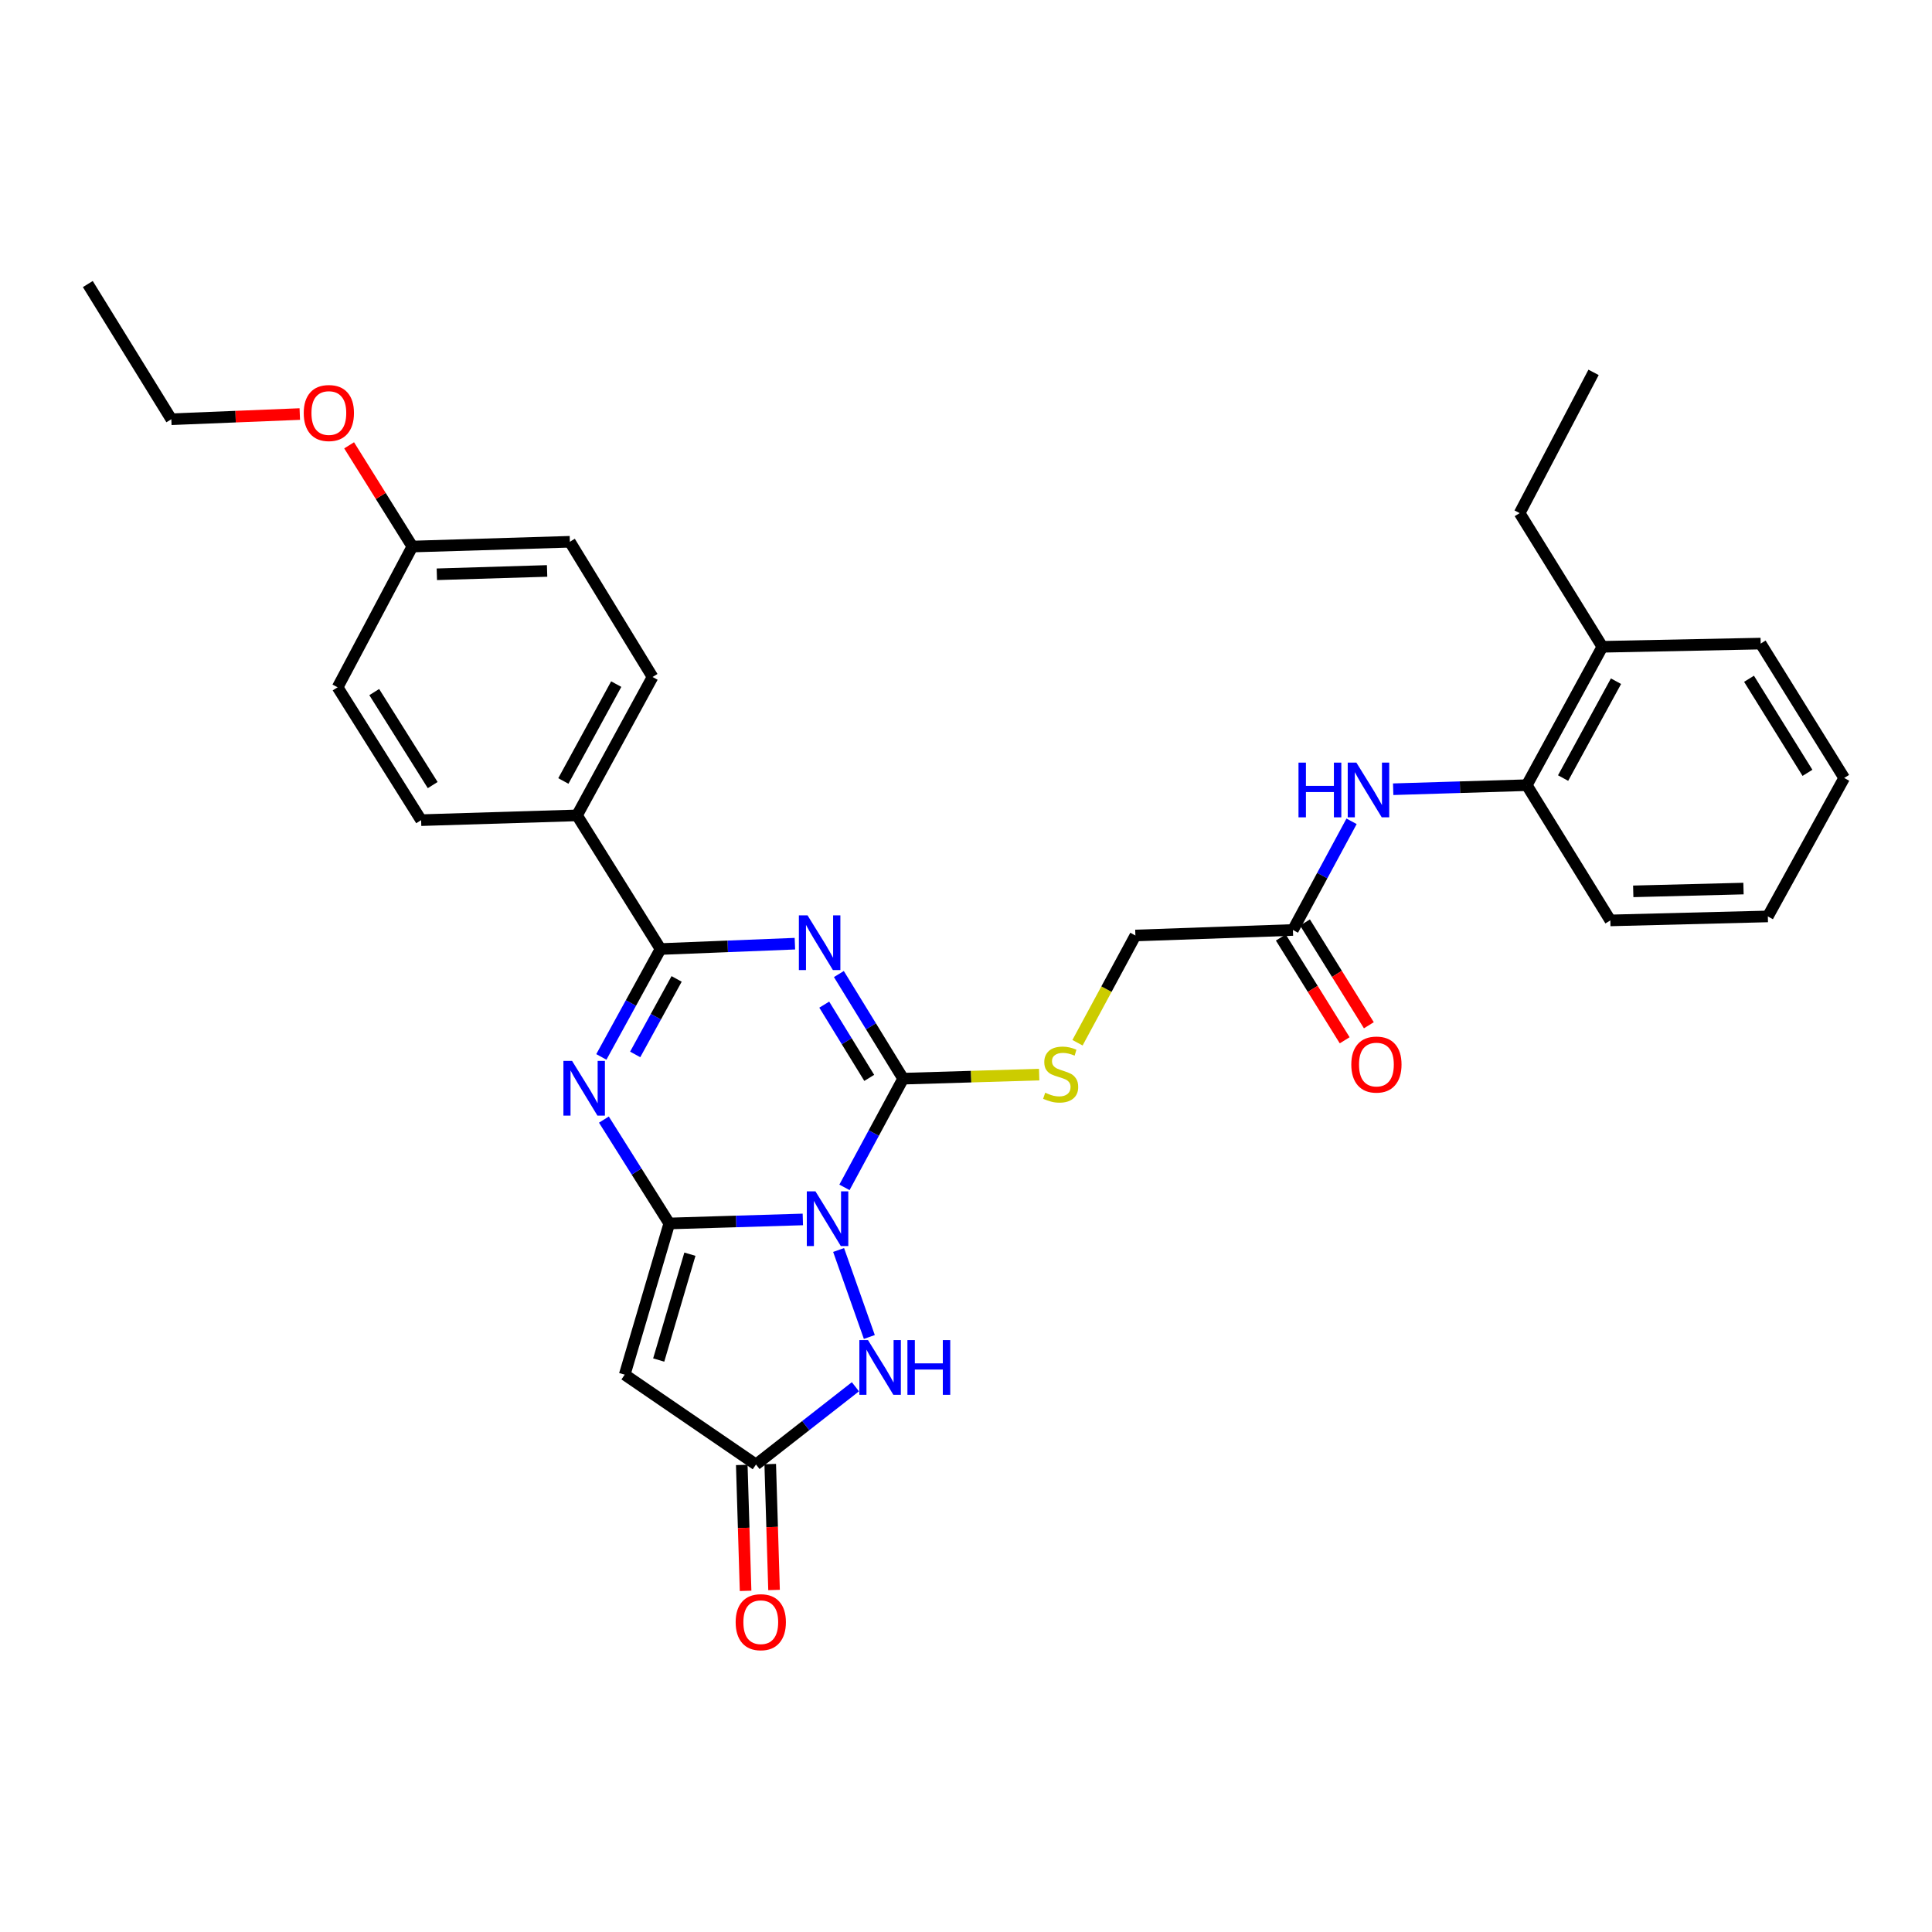 <?xml version='1.0' encoding='iso-8859-1'?>
<svg version='1.1' baseProfile='full'
              xmlns='http://www.w3.org/2000/svg'
                      xmlns:rdkit='http://www.rdkit.org/xml'
                      xmlns:xlink='http://www.w3.org/1999/xlink'
                  xml:space='preserve'
width='1000px' height='1000px' viewBox='0 0 1000 1000'>
<!-- END OF HEADER -->
<rect style='opacity:1.0;fill:#FFFFFF;stroke:none' width='1000' height='1000' x='0' y='0'> </rect>
<path class='bond-0' d='M 415.549,631.18 L 380.984,632.223' style='fill:none;fill-rule:evenodd;stroke:#0000FF;stroke-width:6px;stroke-linecap:butt;stroke-linejoin:miter;stroke-opacity:1' />
<path class='bond-0' d='M 380.984,632.223 L 346.419,633.266' style='fill:none;fill-rule:evenodd;stroke:#000000;stroke-width:6px;stroke-linecap:butt;stroke-linejoin:miter;stroke-opacity:1' />
<path class='bond-2' d='M 437.093,614.575 L 452.277,586.448' style='fill:none;fill-rule:evenodd;stroke:#0000FF;stroke-width:6px;stroke-linecap:butt;stroke-linejoin:miter;stroke-opacity:1' />
<path class='bond-2' d='M 452.277,586.448 L 467.46,558.322' style='fill:none;fill-rule:evenodd;stroke:#000000;stroke-width:6px;stroke-linecap:butt;stroke-linejoin:miter;stroke-opacity:1' />
<path class='bond-6' d='M 434.062,646.996 L 449.969,692.021' style='fill:none;fill-rule:evenodd;stroke:#0000FF;stroke-width:6px;stroke-linecap:butt;stroke-linejoin:miter;stroke-opacity:1' />
<path class='bond-3' d='M 346.419,633.266 L 329.498,606.384' style='fill:none;fill-rule:evenodd;stroke:#000000;stroke-width:6px;stroke-linecap:butt;stroke-linejoin:miter;stroke-opacity:1' />
<path class='bond-3' d='M 329.498,606.384 L 312.576,579.502' style='fill:none;fill-rule:evenodd;stroke:#0000FF;stroke-width:6px;stroke-linecap:butt;stroke-linejoin:miter;stroke-opacity:1' />
<path class='bond-5' d='M 346.419,633.266 L 323.351,711.518' style='fill:none;fill-rule:evenodd;stroke:#000000;stroke-width:6px;stroke-linecap:butt;stroke-linejoin:miter;stroke-opacity:1' />
<path class='bond-5' d='M 357.093,649.171 L 340.945,703.947' style='fill:none;fill-rule:evenodd;stroke:#000000;stroke-width:6px;stroke-linecap:butt;stroke-linejoin:miter;stroke-opacity:1' />
<path class='bond-1' d='M 434.201,504.162 L 450.83,531.242' style='fill:none;fill-rule:evenodd;stroke:#0000FF;stroke-width:6px;stroke-linecap:butt;stroke-linejoin:miter;stroke-opacity:1' />
<path class='bond-1' d='M 450.83,531.242 L 467.46,558.322' style='fill:none;fill-rule:evenodd;stroke:#000000;stroke-width:6px;stroke-linecap:butt;stroke-linejoin:miter;stroke-opacity:1' />
<path class='bond-1' d='M 426.633,519.997 L 438.274,538.953' style='fill:none;fill-rule:evenodd;stroke:#0000FF;stroke-width:6px;stroke-linecap:butt;stroke-linejoin:miter;stroke-opacity:1' />
<path class='bond-1' d='M 438.274,538.953 L 449.915,557.909' style='fill:none;fill-rule:evenodd;stroke:#000000;stroke-width:6px;stroke-linecap:butt;stroke-linejoin:miter;stroke-opacity:1' />
<path class='bond-4' d='M 411.437,488.447 L 376.664,489.834' style='fill:none;fill-rule:evenodd;stroke:#0000FF;stroke-width:6px;stroke-linecap:butt;stroke-linejoin:miter;stroke-opacity:1' />
<path class='bond-4' d='M 376.664,489.834 L 341.892,491.22' style='fill:none;fill-rule:evenodd;stroke:#000000;stroke-width:6px;stroke-linecap:butt;stroke-linejoin:miter;stroke-opacity:1' />
<path class='bond-8' d='M 467.46,558.322 L 502.667,557.265' style='fill:none;fill-rule:evenodd;stroke:#000000;stroke-width:6px;stroke-linecap:butt;stroke-linejoin:miter;stroke-opacity:1' />
<path class='bond-8' d='M 502.667,557.265 L 537.875,556.208' style='fill:none;fill-rule:evenodd;stroke:#CCCC00;stroke-width:6px;stroke-linecap:butt;stroke-linejoin:miter;stroke-opacity:1' />
<path class='bond-32' d='M 311.257,547.06 L 326.575,519.14' style='fill:none;fill-rule:evenodd;stroke:#0000FF;stroke-width:6px;stroke-linecap:butt;stroke-linejoin:miter;stroke-opacity:1' />
<path class='bond-32' d='M 326.575,519.14 L 341.892,491.22' style='fill:none;fill-rule:evenodd;stroke:#000000;stroke-width:6px;stroke-linecap:butt;stroke-linejoin:miter;stroke-opacity:1' />
<path class='bond-32' d='M 328.771,545.771 L 339.493,526.227' style='fill:none;fill-rule:evenodd;stroke:#0000FF;stroke-width:6px;stroke-linecap:butt;stroke-linejoin:miter;stroke-opacity:1' />
<path class='bond-32' d='M 339.493,526.227 L 350.216,506.683' style='fill:none;fill-rule:evenodd;stroke:#000000;stroke-width:6px;stroke-linecap:butt;stroke-linejoin:miter;stroke-opacity:1' />
<path class='bond-10' d='M 341.892,491.22 L 298.661,422.038' style='fill:none;fill-rule:evenodd;stroke:#000000;stroke-width:6px;stroke-linecap:butt;stroke-linejoin:miter;stroke-opacity:1' />
<path class='bond-31' d='M 323.351,711.518 L 391.304,758.024' style='fill:none;fill-rule:evenodd;stroke:#000000;stroke-width:6px;stroke-linecap:butt;stroke-linejoin:miter;stroke-opacity:1' />
<path class='bond-7' d='M 442.762,717.786 L 417.033,737.905' style='fill:none;fill-rule:evenodd;stroke:#0000FF;stroke-width:6px;stroke-linecap:butt;stroke-linejoin:miter;stroke-opacity:1' />
<path class='bond-7' d='M 417.033,737.905 L 391.304,758.024' style='fill:none;fill-rule:evenodd;stroke:#000000;stroke-width:6px;stroke-linecap:butt;stroke-linejoin:miter;stroke-opacity:1' />
<path class='bond-13' d='M 383.94,758.247 L 384.928,790.834' style='fill:none;fill-rule:evenodd;stroke:#000000;stroke-width:6px;stroke-linecap:butt;stroke-linejoin:miter;stroke-opacity:1' />
<path class='bond-13' d='M 384.928,790.834 L 385.916,823.422' style='fill:none;fill-rule:evenodd;stroke:#FF0000;stroke-width:6px;stroke-linecap:butt;stroke-linejoin:miter;stroke-opacity:1' />
<path class='bond-13' d='M 398.668,757.8 L 399.656,790.388' style='fill:none;fill-rule:evenodd;stroke:#000000;stroke-width:6px;stroke-linecap:butt;stroke-linejoin:miter;stroke-opacity:1' />
<path class='bond-13' d='M 399.656,790.388 L 400.644,822.975' style='fill:none;fill-rule:evenodd;stroke:#FF0000;stroke-width:6px;stroke-linecap:butt;stroke-linejoin:miter;stroke-opacity:1' />
<path class='bond-16' d='M 557.716,539.718 L 572.699,511.965' style='fill:none;fill-rule:evenodd;stroke:#CCCC00;stroke-width:6px;stroke-linecap:butt;stroke-linejoin:miter;stroke-opacity:1' />
<path class='bond-16' d='M 572.699,511.965 L 587.682,484.212' style='fill:none;fill-rule:evenodd;stroke:#000000;stroke-width:6px;stroke-linecap:butt;stroke-linejoin:miter;stroke-opacity:1' />
<path class='bond-9' d='M 699.567,425.11 L 684.388,453.233' style='fill:none;fill-rule:evenodd;stroke:#0000FF;stroke-width:6px;stroke-linecap:butt;stroke-linejoin:miter;stroke-opacity:1' />
<path class='bond-9' d='M 684.388,453.233 L 669.208,481.355' style='fill:none;fill-rule:evenodd;stroke:#000000;stroke-width:6px;stroke-linecap:butt;stroke-linejoin:miter;stroke-opacity:1' />
<path class='bond-12' d='M 721.111,408.503 L 755.684,407.453' style='fill:none;fill-rule:evenodd;stroke:#0000FF;stroke-width:6px;stroke-linecap:butt;stroke-linejoin:miter;stroke-opacity:1' />
<path class='bond-12' d='M 755.684,407.453 L 790.257,406.403' style='fill:none;fill-rule:evenodd;stroke:#000000;stroke-width:6px;stroke-linecap:butt;stroke-linejoin:miter;stroke-opacity:1' />
<path class='bond-17' d='M 298.661,422.038 L 337.758,350.409' style='fill:none;fill-rule:evenodd;stroke:#000000;stroke-width:6px;stroke-linecap:butt;stroke-linejoin:miter;stroke-opacity:1' />
<path class='bond-17' d='M 291.592,404.234 L 318.96,354.094' style='fill:none;fill-rule:evenodd;stroke:#000000;stroke-width:6px;stroke-linecap:butt;stroke-linejoin:miter;stroke-opacity:1' />
<path class='bond-18' d='M 298.661,422.038 L 217.97,424.511' style='fill:none;fill-rule:evenodd;stroke:#000000;stroke-width:6px;stroke-linecap:butt;stroke-linejoin:miter;stroke-opacity:1' />
<path class='bond-11' d='M 669.208,481.355 L 587.682,484.212' style='fill:none;fill-rule:evenodd;stroke:#000000;stroke-width:6px;stroke-linecap:butt;stroke-linejoin:miter;stroke-opacity:1' />
<path class='bond-14' d='M 662.95,485.243 L 679.477,511.847' style='fill:none;fill-rule:evenodd;stroke:#000000;stroke-width:6px;stroke-linecap:butt;stroke-linejoin:miter;stroke-opacity:1' />
<path class='bond-14' d='M 679.477,511.847 L 696.005,538.45' style='fill:none;fill-rule:evenodd;stroke:#FF0000;stroke-width:6px;stroke-linecap:butt;stroke-linejoin:miter;stroke-opacity:1' />
<path class='bond-14' d='M 675.466,477.468 L 691.994,504.071' style='fill:none;fill-rule:evenodd;stroke:#000000;stroke-width:6px;stroke-linecap:butt;stroke-linejoin:miter;stroke-opacity:1' />
<path class='bond-14' d='M 691.994,504.071 L 708.521,530.674' style='fill:none;fill-rule:evenodd;stroke:#FF0000;stroke-width:6px;stroke-linecap:butt;stroke-linejoin:miter;stroke-opacity:1' />
<path class='bond-15' d='M 790.257,406.403 L 829.379,334.782' style='fill:none;fill-rule:evenodd;stroke:#000000;stroke-width:6px;stroke-linecap:butt;stroke-linejoin:miter;stroke-opacity:1' />
<path class='bond-15' d='M 809.057,402.723 L 836.442,352.589' style='fill:none;fill-rule:evenodd;stroke:#000000;stroke-width:6px;stroke-linecap:butt;stroke-linejoin:miter;stroke-opacity:1' />
<path class='bond-23' d='M 790.257,406.403 L 833.505,476.403' style='fill:none;fill-rule:evenodd;stroke:#000000;stroke-width:6px;stroke-linecap:butt;stroke-linejoin:miter;stroke-opacity:1' />
<path class='bond-24' d='M 829.379,334.782 L 786.565,265.593' style='fill:none;fill-rule:evenodd;stroke:#000000;stroke-width:6px;stroke-linecap:butt;stroke-linejoin:miter;stroke-opacity:1' />
<path class='bond-25' d='M 829.379,334.782 L 911.322,333.12' style='fill:none;fill-rule:evenodd;stroke:#000000;stroke-width:6px;stroke-linecap:butt;stroke-linejoin:miter;stroke-opacity:1' />
<path class='bond-21' d='M 337.758,350.409 L 294.961,280.418' style='fill:none;fill-rule:evenodd;stroke:#000000;stroke-width:6px;stroke-linecap:butt;stroke-linejoin:miter;stroke-opacity:1' />
<path class='bond-20' d='M 217.97,424.511 L 174.747,355.747' style='fill:none;fill-rule:evenodd;stroke:#000000;stroke-width:6px;stroke-linecap:butt;stroke-linejoin:miter;stroke-opacity:1' />
<path class='bond-20' d='M 223.962,406.354 L 193.706,358.22' style='fill:none;fill-rule:evenodd;stroke:#000000;stroke-width:6px;stroke-linecap:butt;stroke-linejoin:miter;stroke-opacity:1' />
<path class='bond-19' d='M 213.435,282.89 L 174.747,355.747' style='fill:none;fill-rule:evenodd;stroke:#000000;stroke-width:6px;stroke-linecap:butt;stroke-linejoin:miter;stroke-opacity:1' />
<path class='bond-22' d='M 213.435,282.89 L 197.071,256.695' style='fill:none;fill-rule:evenodd;stroke:#000000;stroke-width:6px;stroke-linecap:butt;stroke-linejoin:miter;stroke-opacity:1' />
<path class='bond-22' d='M 197.071,256.695 L 180.707,230.5' style='fill:none;fill-rule:evenodd;stroke:#FF0000;stroke-width:6px;stroke-linecap:butt;stroke-linejoin:miter;stroke-opacity:1' />
<path class='bond-33' d='M 213.435,282.89 L 294.961,280.418' style='fill:none;fill-rule:evenodd;stroke:#000000;stroke-width:6px;stroke-linecap:butt;stroke-linejoin:miter;stroke-opacity:1' />
<path class='bond-33' d='M 226.11,297.247 L 283.179,295.517' style='fill:none;fill-rule:evenodd;stroke:#000000;stroke-width:6px;stroke-linecap:butt;stroke-linejoin:miter;stroke-opacity:1' />
<path class='bond-26' d='M 155.172,214.309 L 121.925,215.654' style='fill:none;fill-rule:evenodd;stroke:#FF0000;stroke-width:6px;stroke-linecap:butt;stroke-linejoin:miter;stroke-opacity:1' />
<path class='bond-26' d='M 121.925,215.654 L 88.677,216.999' style='fill:none;fill-rule:evenodd;stroke:#000000;stroke-width:6px;stroke-linecap:butt;stroke-linejoin:miter;stroke-opacity:1' />
<path class='bond-29' d='M 833.505,476.403 L 915.031,474.34' style='fill:none;fill-rule:evenodd;stroke:#000000;stroke-width:6px;stroke-linecap:butt;stroke-linejoin:miter;stroke-opacity:1' />
<path class='bond-29' d='M 845.361,461.363 L 902.429,459.919' style='fill:none;fill-rule:evenodd;stroke:#000000;stroke-width:6px;stroke-linecap:butt;stroke-linejoin:miter;stroke-opacity:1' />
<path class='bond-27' d='M 786.565,265.593 L 824.827,192.736' style='fill:none;fill-rule:evenodd;stroke:#000000;stroke-width:6px;stroke-linecap:butt;stroke-linejoin:miter;stroke-opacity:1' />
<path class='bond-34' d='M 911.322,333.12 L 954.545,402.678' style='fill:none;fill-rule:evenodd;stroke:#000000;stroke-width:6px;stroke-linecap:butt;stroke-linejoin:miter;stroke-opacity:1' />
<path class='bond-34' d='M 905.29,351.331 L 935.546,400.022' style='fill:none;fill-rule:evenodd;stroke:#000000;stroke-width:6px;stroke-linecap:butt;stroke-linejoin:miter;stroke-opacity:1' />
<path class='bond-28' d='M 88.677,216.999 L 45.455,147.024' style='fill:none;fill-rule:evenodd;stroke:#000000;stroke-width:6px;stroke-linecap:butt;stroke-linejoin:miter;stroke-opacity:1' />
<path class='bond-30' d='M 915.031,474.34 L 954.545,402.678' style='fill:none;fill-rule:evenodd;stroke:#000000;stroke-width:6px;stroke-linecap:butt;stroke-linejoin:miter;stroke-opacity:1' />
<path  class='atom-0' d='M 422.078 616.634
L 431.358 631.634
Q 432.278 633.114, 433.758 635.794
Q 435.238 638.474, 435.318 638.634
L 435.318 616.634
L 439.078 616.634
L 439.078 644.954
L 435.198 644.954
L 425.238 628.554
Q 424.078 626.634, 422.838 624.434
Q 421.638 622.234, 421.278 621.554
L 421.278 644.954
L 417.598 644.954
L 417.598 616.634
L 422.078 616.634
' fill='#0000FF'/>
<path  class='atom-2' d='M 417.977 473.777
L 427.257 488.777
Q 428.177 490.257, 429.657 492.937
Q 431.137 495.617, 431.217 495.777
L 431.217 473.777
L 434.977 473.777
L 434.977 502.097
L 431.097 502.097
L 421.137 485.697
Q 419.977 483.777, 418.737 481.577
Q 417.537 479.377, 417.177 478.697
L 417.177 502.097
L 413.497 502.097
L 413.497 473.777
L 417.977 473.777
' fill='#0000FF'/>
<path  class='atom-4' d='M 296.101 549.115
L 305.381 564.115
Q 306.301 565.595, 307.781 568.275
Q 309.261 570.955, 309.341 571.115
L 309.341 549.115
L 313.101 549.115
L 313.101 577.435
L 309.221 577.435
L 299.261 561.035
Q 298.101 559.115, 296.861 556.915
Q 295.661 554.715, 295.301 554.035
L 295.301 577.435
L 291.621 577.435
L 291.621 549.115
L 296.101 549.115
' fill='#0000FF'/>
<path  class='atom-7' d='M 449.281 693.633
L 458.561 708.633
Q 459.481 710.113, 460.961 712.793
Q 462.441 715.473, 462.521 715.633
L 462.521 693.633
L 466.281 693.633
L 466.281 721.953
L 462.401 721.953
L 452.441 705.553
Q 451.281 703.633, 450.041 701.433
Q 448.841 699.233, 448.481 698.553
L 448.481 721.953
L 444.801 721.953
L 444.801 693.633
L 449.281 693.633
' fill='#0000FF'/>
<path  class='atom-7' d='M 469.681 693.633
L 473.521 693.633
L 473.521 705.673
L 488.001 705.673
L 488.001 693.633
L 491.841 693.633
L 491.841 721.953
L 488.001 721.953
L 488.001 708.873
L 473.521 708.873
L 473.521 721.953
L 469.681 721.953
L 469.681 693.633
' fill='#0000FF'/>
<path  class='atom-9' d='M 540.994 565.594
Q 541.314 565.714, 542.634 566.274
Q 543.954 566.834, 545.394 567.194
Q 546.874 567.514, 548.314 567.514
Q 550.994 567.514, 552.554 566.234
Q 554.114 564.914, 554.114 562.634
Q 554.114 561.074, 553.314 560.114
Q 552.554 559.154, 551.354 558.634
Q 550.154 558.114, 548.154 557.514
Q 545.634 556.754, 544.114 556.034
Q 542.634 555.314, 541.554 553.794
Q 540.514 552.274, 540.514 549.714
Q 540.514 546.154, 542.914 543.954
Q 545.354 541.754, 550.154 541.754
Q 553.434 541.754, 557.154 543.314
L 556.234 546.394
Q 552.834 544.994, 550.274 544.994
Q 547.514 544.994, 545.994 546.154
Q 544.474 547.274, 544.514 549.234
Q 544.514 550.754, 545.274 551.674
Q 546.074 552.594, 547.194 553.114
Q 548.354 553.634, 550.274 554.234
Q 552.834 555.034, 554.354 555.834
Q 555.874 556.634, 556.954 558.274
Q 558.074 559.874, 558.074 562.634
Q 558.074 566.554, 555.434 568.674
Q 552.834 570.754, 548.474 570.754
Q 545.954 570.754, 544.034 570.194
Q 542.154 569.674, 539.914 568.754
L 540.994 565.594
' fill='#CCCC00'/>
<path  class='atom-10' d='M 672.102 394.731
L 675.942 394.731
L 675.942 406.771
L 690.422 406.771
L 690.422 394.731
L 694.262 394.731
L 694.262 423.051
L 690.422 423.051
L 690.422 409.971
L 675.942 409.971
L 675.942 423.051
L 672.102 423.051
L 672.102 394.731
' fill='#0000FF'/>
<path  class='atom-10' d='M 702.062 394.731
L 711.342 409.731
Q 712.262 411.211, 713.742 413.891
Q 715.222 416.571, 715.302 416.731
L 715.302 394.731
L 719.062 394.731
L 719.062 423.051
L 715.182 423.051
L 705.222 406.651
Q 704.062 404.731, 702.822 402.531
Q 701.622 400.331, 701.262 399.651
L 701.262 423.051
L 697.582 423.051
L 697.582 394.731
L 702.062 394.731
' fill='#0000FF'/>
<path  class='atom-14' d='M 380.776 839.638
Q 380.776 832.838, 384.136 829.038
Q 387.496 825.238, 393.776 825.238
Q 400.056 825.238, 403.416 829.038
Q 406.776 832.838, 406.776 839.638
Q 406.776 846.518, 403.376 850.438
Q 399.976 854.318, 393.776 854.318
Q 387.536 854.318, 384.136 850.438
Q 380.776 846.558, 380.776 839.638
M 393.776 851.118
Q 398.096 851.118, 400.416 848.238
Q 402.776 845.318, 402.776 839.638
Q 402.776 834.078, 400.416 831.278
Q 398.096 828.438, 393.776 828.438
Q 389.456 828.438, 387.096 831.238
Q 384.776 834.038, 384.776 839.638
Q 384.776 845.358, 387.096 848.238
Q 389.456 851.118, 393.776 851.118
' fill='#FF0000'/>
<path  class='atom-15' d='M 699.431 551.01
Q 699.431 544.21, 702.791 540.41
Q 706.151 536.61, 712.431 536.61
Q 718.711 536.61, 722.071 540.41
Q 725.431 544.21, 725.431 551.01
Q 725.431 557.89, 722.031 561.81
Q 718.631 565.69, 712.431 565.69
Q 706.191 565.69, 702.791 561.81
Q 699.431 557.93, 699.431 551.01
M 712.431 562.49
Q 716.751 562.49, 719.071 559.61
Q 721.431 556.69, 721.431 551.01
Q 721.431 545.45, 719.071 542.65
Q 716.751 539.81, 712.431 539.81
Q 708.111 539.81, 705.751 542.61
Q 703.431 545.41, 703.431 551.01
Q 703.431 556.73, 705.751 559.61
Q 708.111 562.49, 712.431 562.49
' fill='#FF0000'/>
<path  class='atom-23' d='M 157.212 213.78
Q 157.212 206.98, 160.572 203.18
Q 163.932 199.38, 170.212 199.38
Q 176.492 199.38, 179.852 203.18
Q 183.212 206.98, 183.212 213.78
Q 183.212 220.66, 179.812 224.58
Q 176.412 228.46, 170.212 228.46
Q 163.972 228.46, 160.572 224.58
Q 157.212 220.7, 157.212 213.78
M 170.212 225.26
Q 174.532 225.26, 176.852 222.38
Q 179.212 219.46, 179.212 213.78
Q 179.212 208.22, 176.852 205.42
Q 174.532 202.58, 170.212 202.58
Q 165.892 202.58, 163.532 205.38
Q 161.212 208.18, 161.212 213.78
Q 161.212 219.5, 163.532 222.38
Q 165.892 225.26, 170.212 225.26
' fill='#FF0000'/>
</svg>
